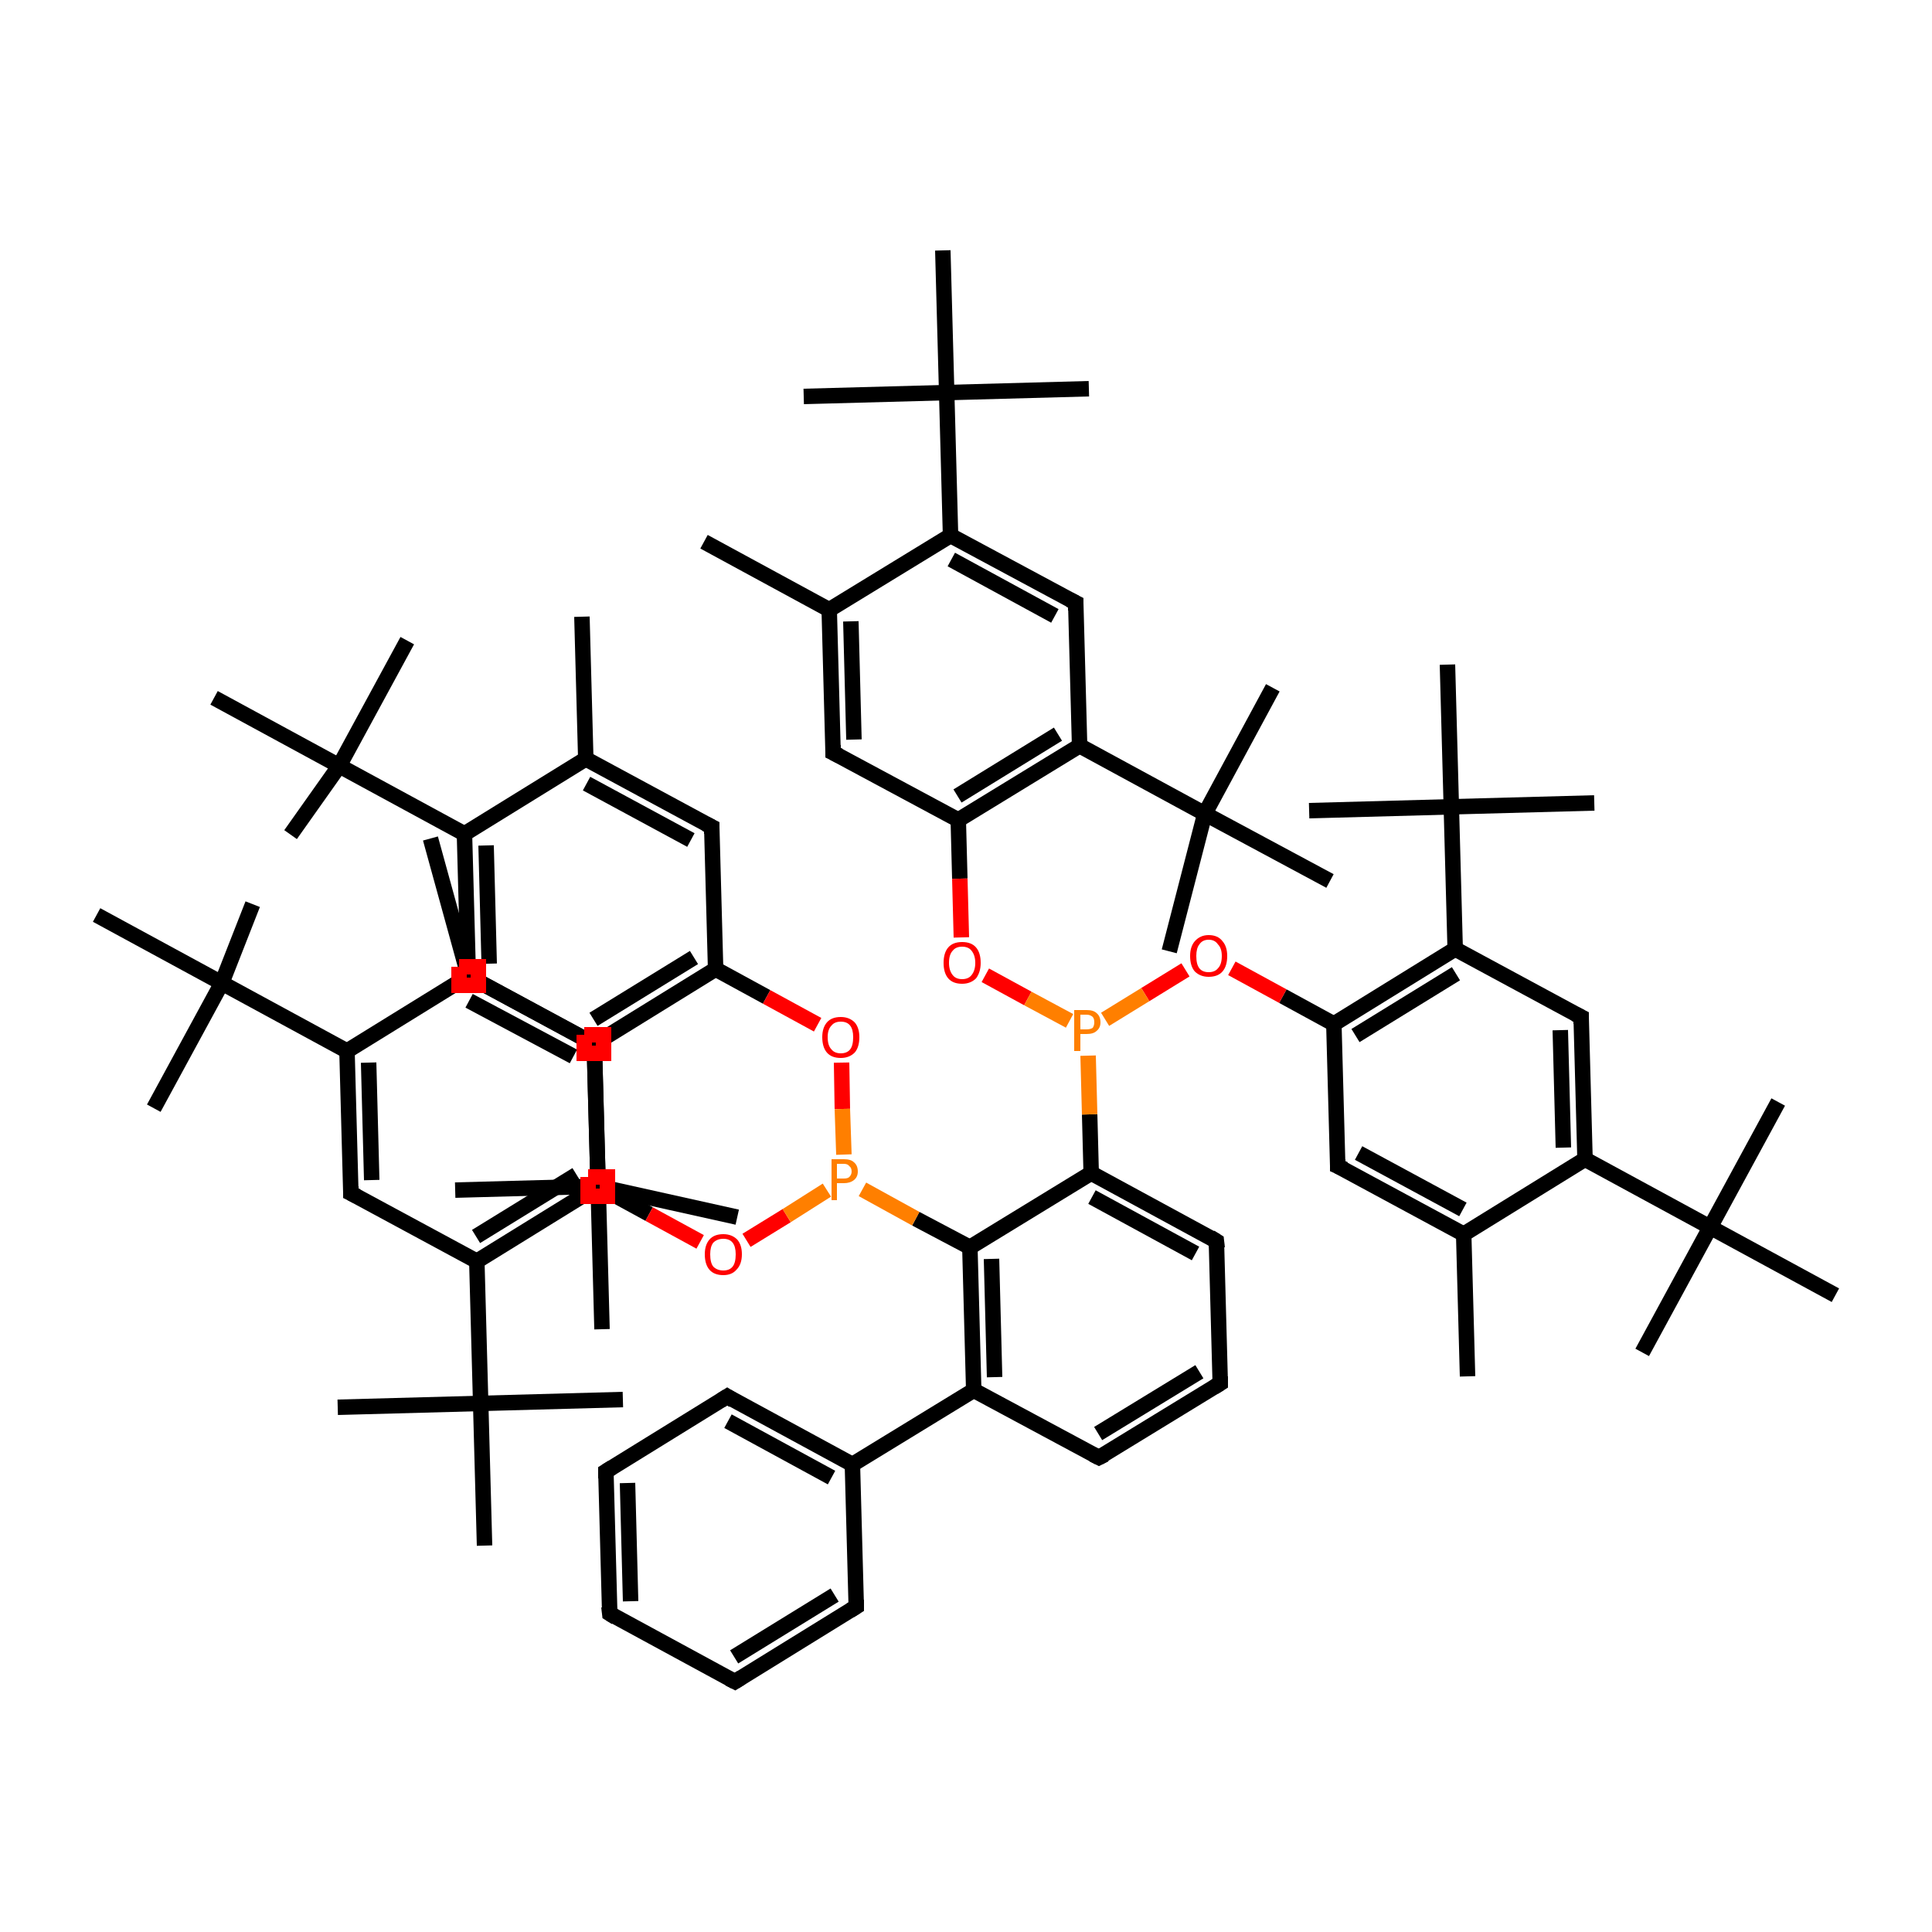 <?xml version='1.0' encoding='iso-8859-1'?>
<svg version='1.1' baseProfile='full'
              xmlns='http://www.w3.org/2000/svg'
                      xmlns:rdkit='http://www.rdkit.org/xml'
                      xmlns:xlink='http://www.w3.org/1999/xlink'
                  xml:space='preserve'
width='250px' height='250px' viewBox='0 0 250 250'>
<!-- END OF HEADER -->
<rect style='opacity:1.0;fill:#FFFFFF;stroke:none' width='250.0' height='250.0' x='0.0' y='0.0'> </rect>
<path class='bond-0 atom-0 atom-44' d='M 189.9,178.1 L 189.4,159.7' style='fill:none;fill-rule:evenodd;stroke:#000000;stroke-width:2.0px;stroke-linecap:butt;stroke-linejoin:miter;stroke-opacity:1' />
<path class='bond-1 atom-1 atom-45' d='M 91.1,70.1 L 107.3,78.9' style='fill:none;fill-rule:evenodd;stroke:#000000;stroke-width:2.0px;stroke-linecap:butt;stroke-linejoin:miter;stroke-opacity:1' />
<path class='bond-2 atom-2 atom-46' d='M 75.3,79.8 L 75.8,98.2' style='fill:none;fill-rule:evenodd;stroke:#000000;stroke-width:2.0px;stroke-linecap:butt;stroke-linejoin:miter;stroke-opacity:1' />
<path class='bond-3 atom-3 atom-47' d='M 55.7,108.5 L 60.6,126.3' style='fill:none;fill-rule:evenodd;stroke:#000000;stroke-width:2.0px;stroke-linecap:butt;stroke-linejoin:miter;stroke-opacity:1' />
<path class='bond-4 atom-4 atom-64' d='M 230.1,142.6 L 221.3,158.8' style='fill:none;fill-rule:evenodd;stroke:#000000;stroke-width:2.0px;stroke-linecap:butt;stroke-linejoin:miter;stroke-opacity:1' />
<path class='bond-5 atom-5 atom-64' d='M 212.5,175.0 L 221.3,158.8' style='fill:none;fill-rule:evenodd;stroke:#000000;stroke-width:2.0px;stroke-linecap:butt;stroke-linejoin:miter;stroke-opacity:1' />
<path class='bond-6 atom-6 atom-64' d='M 237.5,167.6 L 221.3,158.8' style='fill:none;fill-rule:evenodd;stroke:#000000;stroke-width:2.0px;stroke-linecap:butt;stroke-linejoin:miter;stroke-opacity:1' />
<path class='bond-7 atom-7 atom-65' d='M 104.0,51.3 L 122.5,50.8' style='fill:none;fill-rule:evenodd;stroke:#000000;stroke-width:2.0px;stroke-linecap:butt;stroke-linejoin:miter;stroke-opacity:1' />
<path class='bond-8 atom-8 atom-65' d='M 140.9,50.3 L 122.5,50.8' style='fill:none;fill-rule:evenodd;stroke:#000000;stroke-width:2.0px;stroke-linecap:butt;stroke-linejoin:miter;stroke-opacity:1' />
<path class='bond-9 atom-9 atom-65' d='M 122.0,32.4 L 122.5,50.8' style='fill:none;fill-rule:evenodd;stroke:#000000;stroke-width:2.0px;stroke-linecap:butt;stroke-linejoin:miter;stroke-opacity:1' />
<path class='bond-10 atom-10 atom-66' d='M 37.6,108.0 L 43.9,99.1' style='fill:none;fill-rule:evenodd;stroke:#000000;stroke-width:2.0px;stroke-linecap:butt;stroke-linejoin:miter;stroke-opacity:1' />
<path class='bond-11 atom-11 atom-66' d='M 52.7,82.9 L 43.9,99.1' style='fill:none;fill-rule:evenodd;stroke:#000000;stroke-width:2.0px;stroke-linecap:butt;stroke-linejoin:miter;stroke-opacity:1' />
<path class='bond-12 atom-12 atom-66' d='M 27.7,90.3 L 43.9,99.1' style='fill:none;fill-rule:evenodd;stroke:#000000;stroke-width:2.0px;stroke-linecap:butt;stroke-linejoin:miter;stroke-opacity:1' />
<path class='bond-13 atom-13 atom-67' d='M 32.7,117.0 L 28.7,127.2' style='fill:none;fill-rule:evenodd;stroke:#000000;stroke-width:2.0px;stroke-linecap:butt;stroke-linejoin:miter;stroke-opacity:1' />
<path class='bond-14 atom-14 atom-67' d='M 19.9,143.4 L 28.7,127.2' style='fill:none;fill-rule:evenodd;stroke:#000000;stroke-width:2.0px;stroke-linecap:butt;stroke-linejoin:miter;stroke-opacity:1' />
<path class='bond-15 atom-15 atom-67' d='M 12.5,118.4 L 28.7,127.2' style='fill:none;fill-rule:evenodd;stroke:#000000;stroke-width:2.0px;stroke-linecap:butt;stroke-linejoin:miter;stroke-opacity:1' />
<path class='bond-16 atom-16 atom-68' d='M 206.3,103.9 L 187.8,104.4' style='fill:none;fill-rule:evenodd;stroke:#000000;stroke-width:2.0px;stroke-linecap:butt;stroke-linejoin:miter;stroke-opacity:1' />
<path class='bond-17 atom-17 atom-68' d='M 169.4,104.9 L 187.8,104.4' style='fill:none;fill-rule:evenodd;stroke:#000000;stroke-width:2.0px;stroke-linecap:butt;stroke-linejoin:miter;stroke-opacity:1' />
<path class='bond-18 atom-18 atom-68' d='M 187.3,86.0 L 187.8,104.4' style='fill:none;fill-rule:evenodd;stroke:#000000;stroke-width:2.0px;stroke-linecap:butt;stroke-linejoin:miter;stroke-opacity:1' />
<path class='bond-19 atom-19 atom-69' d='M 151.3,123.1 L 155.9,105.3' style='fill:none;fill-rule:evenodd;stroke:#000000;stroke-width:2.0px;stroke-linecap:butt;stroke-linejoin:miter;stroke-opacity:1' />
<path class='bond-20 atom-20 atom-69' d='M 164.7,89.0 L 155.9,105.3' style='fill:none;fill-rule:evenodd;stroke:#000000;stroke-width:2.0px;stroke-linecap:butt;stroke-linejoin:miter;stroke-opacity:1' />
<path class='bond-21 atom-21 atom-69' d='M 172.1,114.0 L 155.9,105.3' style='fill:none;fill-rule:evenodd;stroke:#000000;stroke-width:2.0px;stroke-linecap:butt;stroke-linejoin:miter;stroke-opacity:1' />
<path class='bond-22 atom-22 atom-70' d='M 58.9,154.0 L 77.4,153.5' style='fill:none;fill-rule:evenodd;stroke:#000000;stroke-width:2.0px;stroke-linecap:butt;stroke-linejoin:miter;stroke-opacity:1' />
<path class='bond-23 atom-23 atom-70' d='M 95.4,157.5 L 77.4,153.5' style='fill:none;fill-rule:evenodd;stroke:#000000;stroke-width:2.0px;stroke-linecap:butt;stroke-linejoin:miter;stroke-opacity:1' />
<path class='bond-24 atom-24 atom-70' d='M 77.9,172.0 L 77.4,153.5' style='fill:none;fill-rule:evenodd;stroke:#000000;stroke-width:2.0px;stroke-linecap:butt;stroke-linejoin:miter;stroke-opacity:1' />
<path class='bond-25 atom-25 atom-71' d='M 80.6,181.1 L 62.2,181.6' style='fill:none;fill-rule:evenodd;stroke:#000000;stroke-width:2.0px;stroke-linecap:butt;stroke-linejoin:miter;stroke-opacity:1' />
<path class='bond-26 atom-26 atom-71' d='M 43.7,182.1 L 62.2,181.6' style='fill:none;fill-rule:evenodd;stroke:#000000;stroke-width:2.0px;stroke-linecap:butt;stroke-linejoin:miter;stroke-opacity:1' />
<path class='bond-27 atom-27 atom-71' d='M 62.7,200.0 L 62.2,181.6' style='fill:none;fill-rule:evenodd;stroke:#000000;stroke-width:2.0px;stroke-linecap:butt;stroke-linejoin:miter;stroke-opacity:1' />
<path class='bond-28 atom-28 atom-29' d='M 78.9,208.8 L 78.4,190.4' style='fill:none;fill-rule:evenodd;stroke:#000000;stroke-width:2.0px;stroke-linecap:butt;stroke-linejoin:miter;stroke-opacity:1' />
<path class='bond-28 atom-28 atom-29' d='M 81.6,207.2 L 81.2,191.9' style='fill:none;fill-rule:evenodd;stroke:#000000;stroke-width:2.0px;stroke-linecap:butt;stroke-linejoin:miter;stroke-opacity:1' />
<path class='bond-29 atom-28 atom-30' d='M 78.9,208.8 L 95.1,217.6' style='fill:none;fill-rule:evenodd;stroke:#000000;stroke-width:2.0px;stroke-linecap:butt;stroke-linejoin:miter;stroke-opacity:1' />
<path class='bond-30 atom-29 atom-32' d='M 78.4,190.4 L 94.1,180.7' style='fill:none;fill-rule:evenodd;stroke:#000000;stroke-width:2.0px;stroke-linecap:butt;stroke-linejoin:miter;stroke-opacity:1' />
<path class='bond-31 atom-30 atom-33' d='M 95.1,217.6 L 110.8,207.9' style='fill:none;fill-rule:evenodd;stroke:#000000;stroke-width:2.0px;stroke-linecap:butt;stroke-linejoin:miter;stroke-opacity:1' />
<path class='bond-31 atom-30 atom-33' d='M 95.0,214.4 L 108.0,206.4' style='fill:none;fill-rule:evenodd;stroke:#000000;stroke-width:2.0px;stroke-linecap:butt;stroke-linejoin:miter;stroke-opacity:1' />
<path class='bond-32 atom-31 atom-34' d='M 157.9,179.0 L 142.2,188.6' style='fill:none;fill-rule:evenodd;stroke:#000000;stroke-width:2.0px;stroke-linecap:butt;stroke-linejoin:miter;stroke-opacity:1' />
<path class='bond-32 atom-31 atom-34' d='M 155.2,177.5 L 142.1,185.5' style='fill:none;fill-rule:evenodd;stroke:#000000;stroke-width:2.0px;stroke-linecap:butt;stroke-linejoin:miter;stroke-opacity:1' />
<path class='bond-33 atom-31 atom-35' d='M 157.9,179.0 L 157.4,160.6' style='fill:none;fill-rule:evenodd;stroke:#000000;stroke-width:2.0px;stroke-linecap:butt;stroke-linejoin:miter;stroke-opacity:1' />
<path class='bond-34 atom-32 atom-48' d='M 94.1,180.7 L 110.3,189.5' style='fill:none;fill-rule:evenodd;stroke:#000000;stroke-width:2.0px;stroke-linecap:butt;stroke-linejoin:miter;stroke-opacity:1' />
<path class='bond-34 atom-32 atom-48' d='M 94.2,183.9 L 107.6,191.2' style='fill:none;fill-rule:evenodd;stroke:#000000;stroke-width:2.0px;stroke-linecap:butt;stroke-linejoin:miter;stroke-opacity:1' />
<path class='bond-35 atom-33 atom-48' d='M 110.8,207.9 L 110.3,189.5' style='fill:none;fill-rule:evenodd;stroke:#000000;stroke-width:2.0px;stroke-linecap:butt;stroke-linejoin:miter;stroke-opacity:1' />
<path class='bond-36 atom-34 atom-49' d='M 142.2,188.6 L 126.0,179.9' style='fill:none;fill-rule:evenodd;stroke:#000000;stroke-width:2.0px;stroke-linecap:butt;stroke-linejoin:miter;stroke-opacity:1' />
<path class='bond-37 atom-35 atom-62' d='M 157.4,160.6 L 141.2,151.8' style='fill:none;fill-rule:evenodd;stroke:#000000;stroke-width:2.0px;stroke-linecap:butt;stroke-linejoin:miter;stroke-opacity:1' />
<path class='bond-37 atom-35 atom-62' d='M 154.7,162.2 L 141.3,154.9' style='fill:none;fill-rule:evenodd;stroke:#000000;stroke-width:2.0px;stroke-linecap:butt;stroke-linejoin:miter;stroke-opacity:1' />
<path class='bond-38 atom-36 atom-44' d='M 173.1,150.9 L 189.4,159.7' style='fill:none;fill-rule:evenodd;stroke:#000000;stroke-width:2.0px;stroke-linecap:butt;stroke-linejoin:miter;stroke-opacity:1' />
<path class='bond-38 atom-36 atom-44' d='M 175.8,149.2 L 189.3,156.5' style='fill:none;fill-rule:evenodd;stroke:#000000;stroke-width:2.0px;stroke-linecap:butt;stroke-linejoin:miter;stroke-opacity:1' />
<path class='bond-39 atom-36 atom-58' d='M 173.1,150.9 L 172.6,132.5' style='fill:none;fill-rule:evenodd;stroke:#000000;stroke-width:2.0px;stroke-linecap:butt;stroke-linejoin:miter;stroke-opacity:1' />
<path class='bond-40 atom-37 atom-45' d='M 107.8,97.4 L 107.3,78.9' style='fill:none;fill-rule:evenodd;stroke:#000000;stroke-width:2.0px;stroke-linecap:butt;stroke-linejoin:miter;stroke-opacity:1' />
<path class='bond-40 atom-37 atom-45' d='M 110.5,95.7 L 110.1,80.4' style='fill:none;fill-rule:evenodd;stroke:#000000;stroke-width:2.0px;stroke-linecap:butt;stroke-linejoin:miter;stroke-opacity:1' />
<path class='bond-41 atom-37 atom-59' d='M 107.8,97.4 L 124.0,106.1' style='fill:none;fill-rule:evenodd;stroke:#000000;stroke-width:2.0px;stroke-linecap:butt;stroke-linejoin:miter;stroke-opacity:1' />
<path class='bond-42 atom-38 atom-46' d='M 92.1,107.0 L 75.8,98.2' style='fill:none;fill-rule:evenodd;stroke:#000000;stroke-width:2.0px;stroke-linecap:butt;stroke-linejoin:miter;stroke-opacity:1' />
<path class='bond-42 atom-38 atom-46' d='M 89.4,108.7 L 75.9,101.4' style='fill:none;fill-rule:evenodd;stroke:#000000;stroke-width:2.0px;stroke-linecap:butt;stroke-linejoin:miter;stroke-opacity:1' />
<path class='bond-43 atom-38 atom-60' d='M 92.1,107.0 L 92.6,125.4' style='fill:none;fill-rule:evenodd;stroke:#000000;stroke-width:2.0px;stroke-linecap:butt;stroke-linejoin:miter;stroke-opacity:1' />
<path class='bond-44 atom-39 atom-47' d='M 76.9,135.1 L 60.6,126.3' style='fill:none;fill-rule:evenodd;stroke:#000000;stroke-width:2.0px;stroke-linecap:butt;stroke-linejoin:miter;stroke-opacity:1' />
<path class='bond-44 atom-39 atom-47' d='M 74.2,136.7 L 60.7,129.5' style='fill:none;fill-rule:evenodd;stroke:#000000;stroke-width:2.0px;stroke-linecap:butt;stroke-linejoin:miter;stroke-opacity:1' />
<path class='bond-45 atom-39 atom-61' d='M 76.9,135.1 L 77.4,153.5' style='fill:none;fill-rule:evenodd;stroke:#000000;stroke-width:2.0px;stroke-linecap:butt;stroke-linejoin:miter;stroke-opacity:1' />
<path class='bond-46 atom-40 atom-50' d='M 204.6,131.6 L 205.1,150.0' style='fill:none;fill-rule:evenodd;stroke:#000000;stroke-width:2.0px;stroke-linecap:butt;stroke-linejoin:miter;stroke-opacity:1' />
<path class='bond-46 atom-40 atom-50' d='M 201.9,133.3 L 202.3,148.5' style='fill:none;fill-rule:evenodd;stroke:#000000;stroke-width:2.0px;stroke-linecap:butt;stroke-linejoin:miter;stroke-opacity:1' />
<path class='bond-47 atom-40 atom-54' d='M 204.6,131.6 L 188.3,122.8' style='fill:none;fill-rule:evenodd;stroke:#000000;stroke-width:2.0px;stroke-linecap:butt;stroke-linejoin:miter;stroke-opacity:1' />
<path class='bond-48 atom-41 atom-51' d='M 139.2,78.0 L 123.0,69.3' style='fill:none;fill-rule:evenodd;stroke:#000000;stroke-width:2.0px;stroke-linecap:butt;stroke-linejoin:miter;stroke-opacity:1' />
<path class='bond-48 atom-41 atom-51' d='M 136.5,79.7 L 123.1,72.4' style='fill:none;fill-rule:evenodd;stroke:#000000;stroke-width:2.0px;stroke-linecap:butt;stroke-linejoin:miter;stroke-opacity:1' />
<path class='bond-49 atom-41 atom-55' d='M 139.2,78.0 L 139.7,96.5' style='fill:none;fill-rule:evenodd;stroke:#000000;stroke-width:2.0px;stroke-linecap:butt;stroke-linejoin:miter;stroke-opacity:1' />
<path class='bond-50 atom-42 atom-52' d='M 60.6,126.3 L 60.1,107.9' style='fill:none;fill-rule:evenodd;stroke:#000000;stroke-width:2.0px;stroke-linecap:butt;stroke-linejoin:miter;stroke-opacity:1' />
<path class='bond-50 atom-42 atom-52' d='M 63.3,124.7 L 62.9,109.4' style='fill:none;fill-rule:evenodd;stroke:#000000;stroke-width:2.0px;stroke-linecap:butt;stroke-linejoin:miter;stroke-opacity:1' />
<path class='bond-51 atom-42 atom-56' d='M 60.6,126.3 L 76.9,135.1' style='fill:none;fill-rule:evenodd;stroke:#000000;stroke-width:2.0px;stroke-linecap:butt;stroke-linejoin:miter;stroke-opacity:1' />
<path class='bond-52 atom-43 atom-53' d='M 45.4,154.4 L 44.9,136.0' style='fill:none;fill-rule:evenodd;stroke:#000000;stroke-width:2.0px;stroke-linecap:butt;stroke-linejoin:miter;stroke-opacity:1' />
<path class='bond-52 atom-43 atom-53' d='M 48.1,152.7 L 47.7,137.5' style='fill:none;fill-rule:evenodd;stroke:#000000;stroke-width:2.0px;stroke-linecap:butt;stroke-linejoin:miter;stroke-opacity:1' />
<path class='bond-53 atom-43 atom-57' d='M 45.4,154.4 L 61.7,163.2' style='fill:none;fill-rule:evenodd;stroke:#000000;stroke-width:2.0px;stroke-linecap:butt;stroke-linejoin:miter;stroke-opacity:1' />
<path class='bond-54 atom-44 atom-50' d='M 189.4,159.7 L 205.1,150.0' style='fill:none;fill-rule:evenodd;stroke:#000000;stroke-width:2.0px;stroke-linecap:butt;stroke-linejoin:miter;stroke-opacity:1' />
<path class='bond-55 atom-45 atom-51' d='M 107.3,78.9 L 123.0,69.3' style='fill:none;fill-rule:evenodd;stroke:#000000;stroke-width:2.0px;stroke-linecap:butt;stroke-linejoin:miter;stroke-opacity:1' />
<path class='bond-56 atom-46 atom-52' d='M 75.8,98.2 L 60.1,107.9' style='fill:none;fill-rule:evenodd;stroke:#000000;stroke-width:2.0px;stroke-linecap:butt;stroke-linejoin:miter;stroke-opacity:1' />
<path class='bond-57 atom-47 atom-53' d='M 60.6,126.3 L 44.9,136.0' style='fill:none;fill-rule:evenodd;stroke:#000000;stroke-width:2.0px;stroke-linecap:butt;stroke-linejoin:miter;stroke-opacity:1' />
<path class='bond-58 atom-48 atom-49' d='M 110.3,189.5 L 126.0,179.9' style='fill:none;fill-rule:evenodd;stroke:#000000;stroke-width:2.0px;stroke-linecap:butt;stroke-linejoin:miter;stroke-opacity:1' />
<path class='bond-59 atom-49 atom-63' d='M 126.0,179.9 L 125.5,161.4' style='fill:none;fill-rule:evenodd;stroke:#000000;stroke-width:2.0px;stroke-linecap:butt;stroke-linejoin:miter;stroke-opacity:1' />
<path class='bond-59 atom-49 atom-63' d='M 128.7,178.2 L 128.3,162.9' style='fill:none;fill-rule:evenodd;stroke:#000000;stroke-width:2.0px;stroke-linecap:butt;stroke-linejoin:miter;stroke-opacity:1' />
<path class='bond-60 atom-50 atom-64' d='M 205.1,150.0 L 221.3,158.8' style='fill:none;fill-rule:evenodd;stroke:#000000;stroke-width:2.0px;stroke-linecap:butt;stroke-linejoin:miter;stroke-opacity:1' />
<path class='bond-61 atom-51 atom-65' d='M 123.0,69.3 L 122.5,50.8' style='fill:none;fill-rule:evenodd;stroke:#000000;stroke-width:2.0px;stroke-linecap:butt;stroke-linejoin:miter;stroke-opacity:1' />
<path class='bond-62 atom-52 atom-66' d='M 60.1,107.9 L 43.9,99.1' style='fill:none;fill-rule:evenodd;stroke:#000000;stroke-width:2.0px;stroke-linecap:butt;stroke-linejoin:miter;stroke-opacity:1' />
<path class='bond-63 atom-53 atom-67' d='M 44.9,136.0 L 28.7,127.2' style='fill:none;fill-rule:evenodd;stroke:#000000;stroke-width:2.0px;stroke-linecap:butt;stroke-linejoin:miter;stroke-opacity:1' />
<path class='bond-64 atom-54 atom-58' d='M 188.3,122.8 L 172.6,132.5' style='fill:none;fill-rule:evenodd;stroke:#000000;stroke-width:2.0px;stroke-linecap:butt;stroke-linejoin:miter;stroke-opacity:1' />
<path class='bond-64 atom-54 atom-58' d='M 188.4,126.0 L 175.4,134.0' style='fill:none;fill-rule:evenodd;stroke:#000000;stroke-width:2.0px;stroke-linecap:butt;stroke-linejoin:miter;stroke-opacity:1' />
<path class='bond-65 atom-54 atom-68' d='M 188.3,122.8 L 187.8,104.4' style='fill:none;fill-rule:evenodd;stroke:#000000;stroke-width:2.0px;stroke-linecap:butt;stroke-linejoin:miter;stroke-opacity:1' />
<path class='bond-66 atom-55 atom-59' d='M 139.7,96.5 L 124.0,106.1' style='fill:none;fill-rule:evenodd;stroke:#000000;stroke-width:2.0px;stroke-linecap:butt;stroke-linejoin:miter;stroke-opacity:1' />
<path class='bond-66 atom-55 atom-59' d='M 136.9,95.0 L 123.9,103.0' style='fill:none;fill-rule:evenodd;stroke:#000000;stroke-width:2.0px;stroke-linecap:butt;stroke-linejoin:miter;stroke-opacity:1' />
<path class='bond-67 atom-55 atom-69' d='M 139.7,96.5 L 155.9,105.3' style='fill:none;fill-rule:evenodd;stroke:#000000;stroke-width:2.0px;stroke-linecap:butt;stroke-linejoin:miter;stroke-opacity:1' />
<path class='bond-68 atom-56 atom-60' d='M 76.9,135.1 L 92.6,125.4' style='fill:none;fill-rule:evenodd;stroke:#000000;stroke-width:2.0px;stroke-linecap:butt;stroke-linejoin:miter;stroke-opacity:1' />
<path class='bond-68 atom-56 atom-60' d='M 76.8,131.9 L 89.8,123.9' style='fill:none;fill-rule:evenodd;stroke:#000000;stroke-width:2.0px;stroke-linecap:butt;stroke-linejoin:miter;stroke-opacity:1' />
<path class='bond-69 atom-56 atom-70' d='M 76.9,135.1 L 77.4,153.5' style='fill:none;fill-rule:evenodd;stroke:#000000;stroke-width:2.0px;stroke-linecap:butt;stroke-linejoin:miter;stroke-opacity:1' />
<path class='bond-70 atom-57 atom-61' d='M 61.7,163.2 L 77.4,153.5' style='fill:none;fill-rule:evenodd;stroke:#000000;stroke-width:2.0px;stroke-linecap:butt;stroke-linejoin:miter;stroke-opacity:1' />
<path class='bond-70 atom-57 atom-61' d='M 61.6,160.0 L 74.6,152.0' style='fill:none;fill-rule:evenodd;stroke:#000000;stroke-width:2.0px;stroke-linecap:butt;stroke-linejoin:miter;stroke-opacity:1' />
<path class='bond-71 atom-57 atom-71' d='M 61.7,163.2 L 62.2,181.6' style='fill:none;fill-rule:evenodd;stroke:#000000;stroke-width:2.0px;stroke-linecap:butt;stroke-linejoin:miter;stroke-opacity:1' />
<path class='bond-72 atom-58 atom-72' d='M 172.6,132.5 L 166.0,128.9' style='fill:none;fill-rule:evenodd;stroke:#000000;stroke-width:2.0px;stroke-linecap:butt;stroke-linejoin:miter;stroke-opacity:1' />
<path class='bond-72 atom-58 atom-72' d='M 166.0,128.9 L 159.4,125.3' style='fill:none;fill-rule:evenodd;stroke:#FF0000;stroke-width:2.0px;stroke-linecap:butt;stroke-linejoin:miter;stroke-opacity:1' />
<path class='bond-73 atom-59 atom-73' d='M 124.0,106.1 L 124.2,113.7' style='fill:none;fill-rule:evenodd;stroke:#000000;stroke-width:2.0px;stroke-linecap:butt;stroke-linejoin:miter;stroke-opacity:1' />
<path class='bond-73 atom-59 atom-73' d='M 124.2,113.7 L 124.4,121.3' style='fill:none;fill-rule:evenodd;stroke:#FF0000;stroke-width:2.0px;stroke-linecap:butt;stroke-linejoin:miter;stroke-opacity:1' />
<path class='bond-74 atom-60 atom-74' d='M 92.6,125.4 L 99.2,129.0' style='fill:none;fill-rule:evenodd;stroke:#000000;stroke-width:2.0px;stroke-linecap:butt;stroke-linejoin:miter;stroke-opacity:1' />
<path class='bond-74 atom-60 atom-74' d='M 99.2,129.0 L 105.8,132.6' style='fill:none;fill-rule:evenodd;stroke:#FF0000;stroke-width:2.0px;stroke-linecap:butt;stroke-linejoin:miter;stroke-opacity:1' />
<path class='bond-75 atom-61 atom-75' d='M 77.4,153.5 L 84.0,157.1' style='fill:none;fill-rule:evenodd;stroke:#000000;stroke-width:2.0px;stroke-linecap:butt;stroke-linejoin:miter;stroke-opacity:1' />
<path class='bond-75 atom-61 atom-75' d='M 84.0,157.1 L 90.6,160.7' style='fill:none;fill-rule:evenodd;stroke:#FF0000;stroke-width:2.0px;stroke-linecap:butt;stroke-linejoin:miter;stroke-opacity:1' />
<path class='bond-76 atom-62 atom-63' d='M 141.2,151.8 L 125.5,161.4' style='fill:none;fill-rule:evenodd;stroke:#000000;stroke-width:2.0px;stroke-linecap:butt;stroke-linejoin:miter;stroke-opacity:1' />
<path class='bond-77 atom-62 atom-76' d='M 141.2,151.8 L 141.0,144.2' style='fill:none;fill-rule:evenodd;stroke:#000000;stroke-width:2.0px;stroke-linecap:butt;stroke-linejoin:miter;stroke-opacity:1' />
<path class='bond-77 atom-62 atom-76' d='M 141.0,144.2 L 140.8,136.6' style='fill:none;fill-rule:evenodd;stroke:#FF7F00;stroke-width:2.0px;stroke-linecap:butt;stroke-linejoin:miter;stroke-opacity:1' />
<path class='bond-78 atom-63 atom-77' d='M 125.5,161.4 L 118.5,157.7' style='fill:none;fill-rule:evenodd;stroke:#000000;stroke-width:2.0px;stroke-linecap:butt;stroke-linejoin:miter;stroke-opacity:1' />
<path class='bond-78 atom-63 atom-77' d='M 118.5,157.7 L 111.6,153.9' style='fill:none;fill-rule:evenodd;stroke:#FF7F00;stroke-width:2.0px;stroke-linecap:butt;stroke-linejoin:miter;stroke-opacity:1' />
<path class='bond-79 atom-72 atom-76' d='M 153.4,125.5 L 148.2,128.7' style='fill:none;fill-rule:evenodd;stroke:#FF0000;stroke-width:2.0px;stroke-linecap:butt;stroke-linejoin:miter;stroke-opacity:1' />
<path class='bond-79 atom-72 atom-76' d='M 148.2,128.7 L 143.0,131.9' style='fill:none;fill-rule:evenodd;stroke:#FF7F00;stroke-width:2.0px;stroke-linecap:butt;stroke-linejoin:miter;stroke-opacity:1' />
<path class='bond-80 atom-73 atom-76' d='M 127.5,126.2 L 133.0,129.2' style='fill:none;fill-rule:evenodd;stroke:#FF0000;stroke-width:2.0px;stroke-linecap:butt;stroke-linejoin:miter;stroke-opacity:1' />
<path class='bond-80 atom-73 atom-76' d='M 133.0,129.2 L 138.4,132.1' style='fill:none;fill-rule:evenodd;stroke:#FF7F00;stroke-width:2.0px;stroke-linecap:butt;stroke-linejoin:miter;stroke-opacity:1' />
<path class='bond-81 atom-74 atom-77' d='M 108.9,137.5 L 109.0,143.5' style='fill:none;fill-rule:evenodd;stroke:#FF0000;stroke-width:2.0px;stroke-linecap:butt;stroke-linejoin:miter;stroke-opacity:1' />
<path class='bond-81 atom-74 atom-77' d='M 109.0,143.5 L 109.2,149.4' style='fill:none;fill-rule:evenodd;stroke:#FF7F00;stroke-width:2.0px;stroke-linecap:butt;stroke-linejoin:miter;stroke-opacity:1' />
<path class='bond-82 atom-75 atom-77' d='M 96.6,160.5 L 101.8,157.3' style='fill:none;fill-rule:evenodd;stroke:#FF0000;stroke-width:2.0px;stroke-linecap:butt;stroke-linejoin:miter;stroke-opacity:1' />
<path class='bond-82 atom-75 atom-77' d='M 101.8,157.3 L 107.0,154.0' style='fill:none;fill-rule:evenodd;stroke:#FF7F00;stroke-width:2.0px;stroke-linecap:butt;stroke-linejoin:miter;stroke-opacity:1' />
<path d='M 78.8,207.9 L 78.9,208.8 L 79.7,209.3' style='fill:none;stroke:#000000;stroke-width:2.0px;stroke-linecap:butt;stroke-linejoin:miter;stroke-opacity:1;' />
<path d='M 78.4,191.3 L 78.4,190.4 L 79.2,189.9' style='fill:none;stroke:#000000;stroke-width:2.0px;stroke-linecap:butt;stroke-linejoin:miter;stroke-opacity:1;' />
<path d='M 94.3,217.2 L 95.1,217.6 L 95.9,217.1' style='fill:none;stroke:#000000;stroke-width:2.0px;stroke-linecap:butt;stroke-linejoin:miter;stroke-opacity:1;' />
<path d='M 157.1,179.5 L 157.9,179.0 L 157.9,178.1' style='fill:none;stroke:#000000;stroke-width:2.0px;stroke-linecap:butt;stroke-linejoin:miter;stroke-opacity:1;' />
<path d='M 93.3,181.2 L 94.1,180.7 L 94.9,181.2' style='fill:none;stroke:#000000;stroke-width:2.0px;stroke-linecap:butt;stroke-linejoin:miter;stroke-opacity:1;' />
<path d='M 110.0,208.4 L 110.8,207.9 L 110.8,207.0' style='fill:none;stroke:#000000;stroke-width:2.0px;stroke-linecap:butt;stroke-linejoin:miter;stroke-opacity:1;' />
<path d='M 143.0,188.2 L 142.2,188.6 L 141.4,188.2' style='fill:none;stroke:#000000;stroke-width:2.0px;stroke-linecap:butt;stroke-linejoin:miter;stroke-opacity:1;' />
<path d='M 157.5,161.5 L 157.4,160.6 L 156.6,160.1' style='fill:none;stroke:#000000;stroke-width:2.0px;stroke-linecap:butt;stroke-linejoin:miter;stroke-opacity:1;' />
<path d='M 174.0,151.3 L 173.1,150.9 L 173.1,150.0' style='fill:none;stroke:#000000;stroke-width:2.0px;stroke-linecap:butt;stroke-linejoin:miter;stroke-opacity:1;' />
<path d='M 107.8,96.4 L 107.8,97.4 L 108.6,97.8' style='fill:none;stroke:#000000;stroke-width:2.0px;stroke-linecap:butt;stroke-linejoin:miter;stroke-opacity:1;' />
<path d='M 91.3,106.6 L 92.1,107.0 L 92.1,107.9' style='fill:none;stroke:#000000;stroke-width:2.0px;stroke-linecap:butt;stroke-linejoin:miter;stroke-opacity:1;' />
<path d='M 76.0,134.7 L 76.9,135.1 L 76.9,136.0' style='fill:none;stroke:#000000;stroke-width:2.0px;stroke-linecap:butt;stroke-linejoin:miter;stroke-opacity:1;' />
<path d='M 204.6,132.5 L 204.6,131.6 L 203.8,131.2' style='fill:none;stroke:#000000;stroke-width:2.0px;stroke-linecap:butt;stroke-linejoin:miter;stroke-opacity:1;' />
<path d='M 138.4,77.6 L 139.2,78.0 L 139.2,79.0' style='fill:none;stroke:#000000;stroke-width:2.0px;stroke-linecap:butt;stroke-linejoin:miter;stroke-opacity:1;' />
<path d='M 60.6,125.4 L 60.6,126.3 L 61.5,126.7' style='fill:none;stroke:#000000;stroke-width:2.0px;stroke-linecap:butt;stroke-linejoin:miter;stroke-opacity:1;' />
<path d='M 45.4,153.5 L 45.4,154.4 L 46.2,154.8' style='fill:none;stroke:#000000;stroke-width:2.0px;stroke-linecap:butt;stroke-linejoin:miter;stroke-opacity:1;' />
<path class='atom-72' d='M 154.0 123.7
Q 154.0 122.5, 154.6 121.8
Q 155.3 121.0, 156.4 121.0
Q 157.6 121.0, 158.2 121.8
Q 158.8 122.5, 158.8 123.7
Q 158.8 125.0, 158.2 125.7
Q 157.6 126.4, 156.4 126.4
Q 155.3 126.4, 154.6 125.7
Q 154.0 125.0, 154.0 123.7
M 156.4 125.8
Q 157.2 125.8, 157.6 125.3
Q 158.1 124.8, 158.1 123.7
Q 158.1 122.7, 157.6 122.2
Q 157.2 121.6, 156.4 121.6
Q 155.6 121.6, 155.2 122.2
Q 154.8 122.7, 154.8 123.7
Q 154.8 124.8, 155.2 125.3
Q 155.6 125.8, 156.4 125.8
' fill='#FF0000'/>
<path class='atom-73' d='M 122.1 124.6
Q 122.1 123.3, 122.7 122.6
Q 123.3 121.9, 124.5 121.9
Q 125.7 121.9, 126.3 122.6
Q 126.9 123.3, 126.9 124.6
Q 126.9 125.8, 126.3 126.6
Q 125.6 127.3, 124.5 127.3
Q 123.3 127.3, 122.7 126.6
Q 122.1 125.9, 122.1 124.6
M 124.5 126.7
Q 125.3 126.7, 125.7 126.2
Q 126.2 125.6, 126.2 124.6
Q 126.2 123.6, 125.7 123.0
Q 125.3 122.5, 124.5 122.5
Q 123.7 122.5, 123.3 123.0
Q 122.8 123.5, 122.8 124.6
Q 122.8 125.6, 123.3 126.2
Q 123.7 126.7, 124.5 126.7
' fill='#FF0000'/>
<path class='atom-74' d='M 106.4 134.2
Q 106.4 133.0, 107.0 132.3
Q 107.6 131.6, 108.8 131.6
Q 109.9 131.6, 110.6 132.3
Q 111.2 133.0, 111.2 134.2
Q 111.2 135.5, 110.6 136.2
Q 109.9 136.9, 108.8 136.9
Q 107.6 136.9, 107.0 136.2
Q 106.4 135.5, 106.4 134.2
M 108.8 136.3
Q 109.6 136.3, 110.0 135.8
Q 110.4 135.3, 110.4 134.2
Q 110.4 133.2, 110.0 132.7
Q 109.6 132.2, 108.8 132.2
Q 108.0 132.2, 107.6 132.7
Q 107.1 133.2, 107.1 134.2
Q 107.1 135.3, 107.6 135.8
Q 108.0 136.3, 108.8 136.3
' fill='#FF0000'/>
<path class='atom-75' d='M 91.2 162.3
Q 91.2 161.1, 91.8 160.4
Q 92.4 159.7, 93.6 159.7
Q 94.7 159.7, 95.4 160.4
Q 96.0 161.1, 96.0 162.3
Q 96.0 163.6, 95.3 164.3
Q 94.7 165.0, 93.6 165.0
Q 92.4 165.0, 91.8 164.3
Q 91.2 163.6, 91.2 162.3
M 93.6 164.4
Q 94.4 164.4, 94.8 163.9
Q 95.2 163.4, 95.2 162.3
Q 95.2 161.3, 94.8 160.8
Q 94.4 160.3, 93.6 160.3
Q 92.8 160.3, 92.3 160.8
Q 91.9 161.3, 91.9 162.3
Q 91.9 163.4, 92.3 163.9
Q 92.8 164.4, 93.6 164.4
' fill='#FF0000'/>
<path class='atom-76' d='M 140.6 130.7
Q 141.5 130.7, 141.9 131.1
Q 142.4 131.5, 142.4 132.3
Q 142.4 133.0, 141.9 133.4
Q 141.5 133.8, 140.6 133.8
L 139.8 133.8
L 139.8 136.0
L 139.0 136.0
L 139.0 130.7
L 140.6 130.7
M 140.6 133.2
Q 141.1 133.2, 141.4 133.0
Q 141.6 132.7, 141.6 132.3
Q 141.6 131.8, 141.4 131.6
Q 141.1 131.3, 140.6 131.3
L 139.8 131.3
L 139.8 133.2
L 140.6 133.2
' fill='#FF7F00'/>
<path class='atom-77' d='M 109.2 150.0
Q 110.1 150.0, 110.5 150.4
Q 111.0 150.8, 111.0 151.6
Q 111.0 152.3, 110.5 152.7
Q 110.0 153.1, 109.2 153.1
L 108.3 153.1
L 108.3 155.3
L 107.6 155.3
L 107.6 150.0
L 109.2 150.0
M 109.2 152.5
Q 109.7 152.5, 109.9 152.3
Q 110.2 152.0, 110.2 151.6
Q 110.2 151.1, 109.9 150.9
Q 109.7 150.6, 109.2 150.6
L 108.3 150.6
L 108.3 152.5
L 109.2 152.5
' fill='#FF7F00'/>
<path class='atom-39' d='M 75.6,133.9 L 75.6,136.3 L 78.1,136.3 L 78.1,133.9 L 75.6,133.9' style='fill:none;stroke:#FF0000;stroke-width:2.0px;stroke-linecap:butt;stroke-linejoin:miter;stroke-opacity:1;' />
<path class='atom-42' d='M 59.4,125.1 L 59.4,127.5 L 61.9,127.5 L 61.9,125.1 L 59.4,125.1' style='fill:none;stroke:#FF0000;stroke-width:2.0px;stroke-linecap:butt;stroke-linejoin:miter;stroke-opacity:1;' />
<path class='atom-61' d='M 76.1,152.3 L 76.1,154.8 L 78.6,154.8 L 78.6,152.3 L 76.1,152.3' style='fill:none;stroke:#FF0000;stroke-width:2.0px;stroke-linecap:butt;stroke-linejoin:miter;stroke-opacity:1;' />
</svg>

